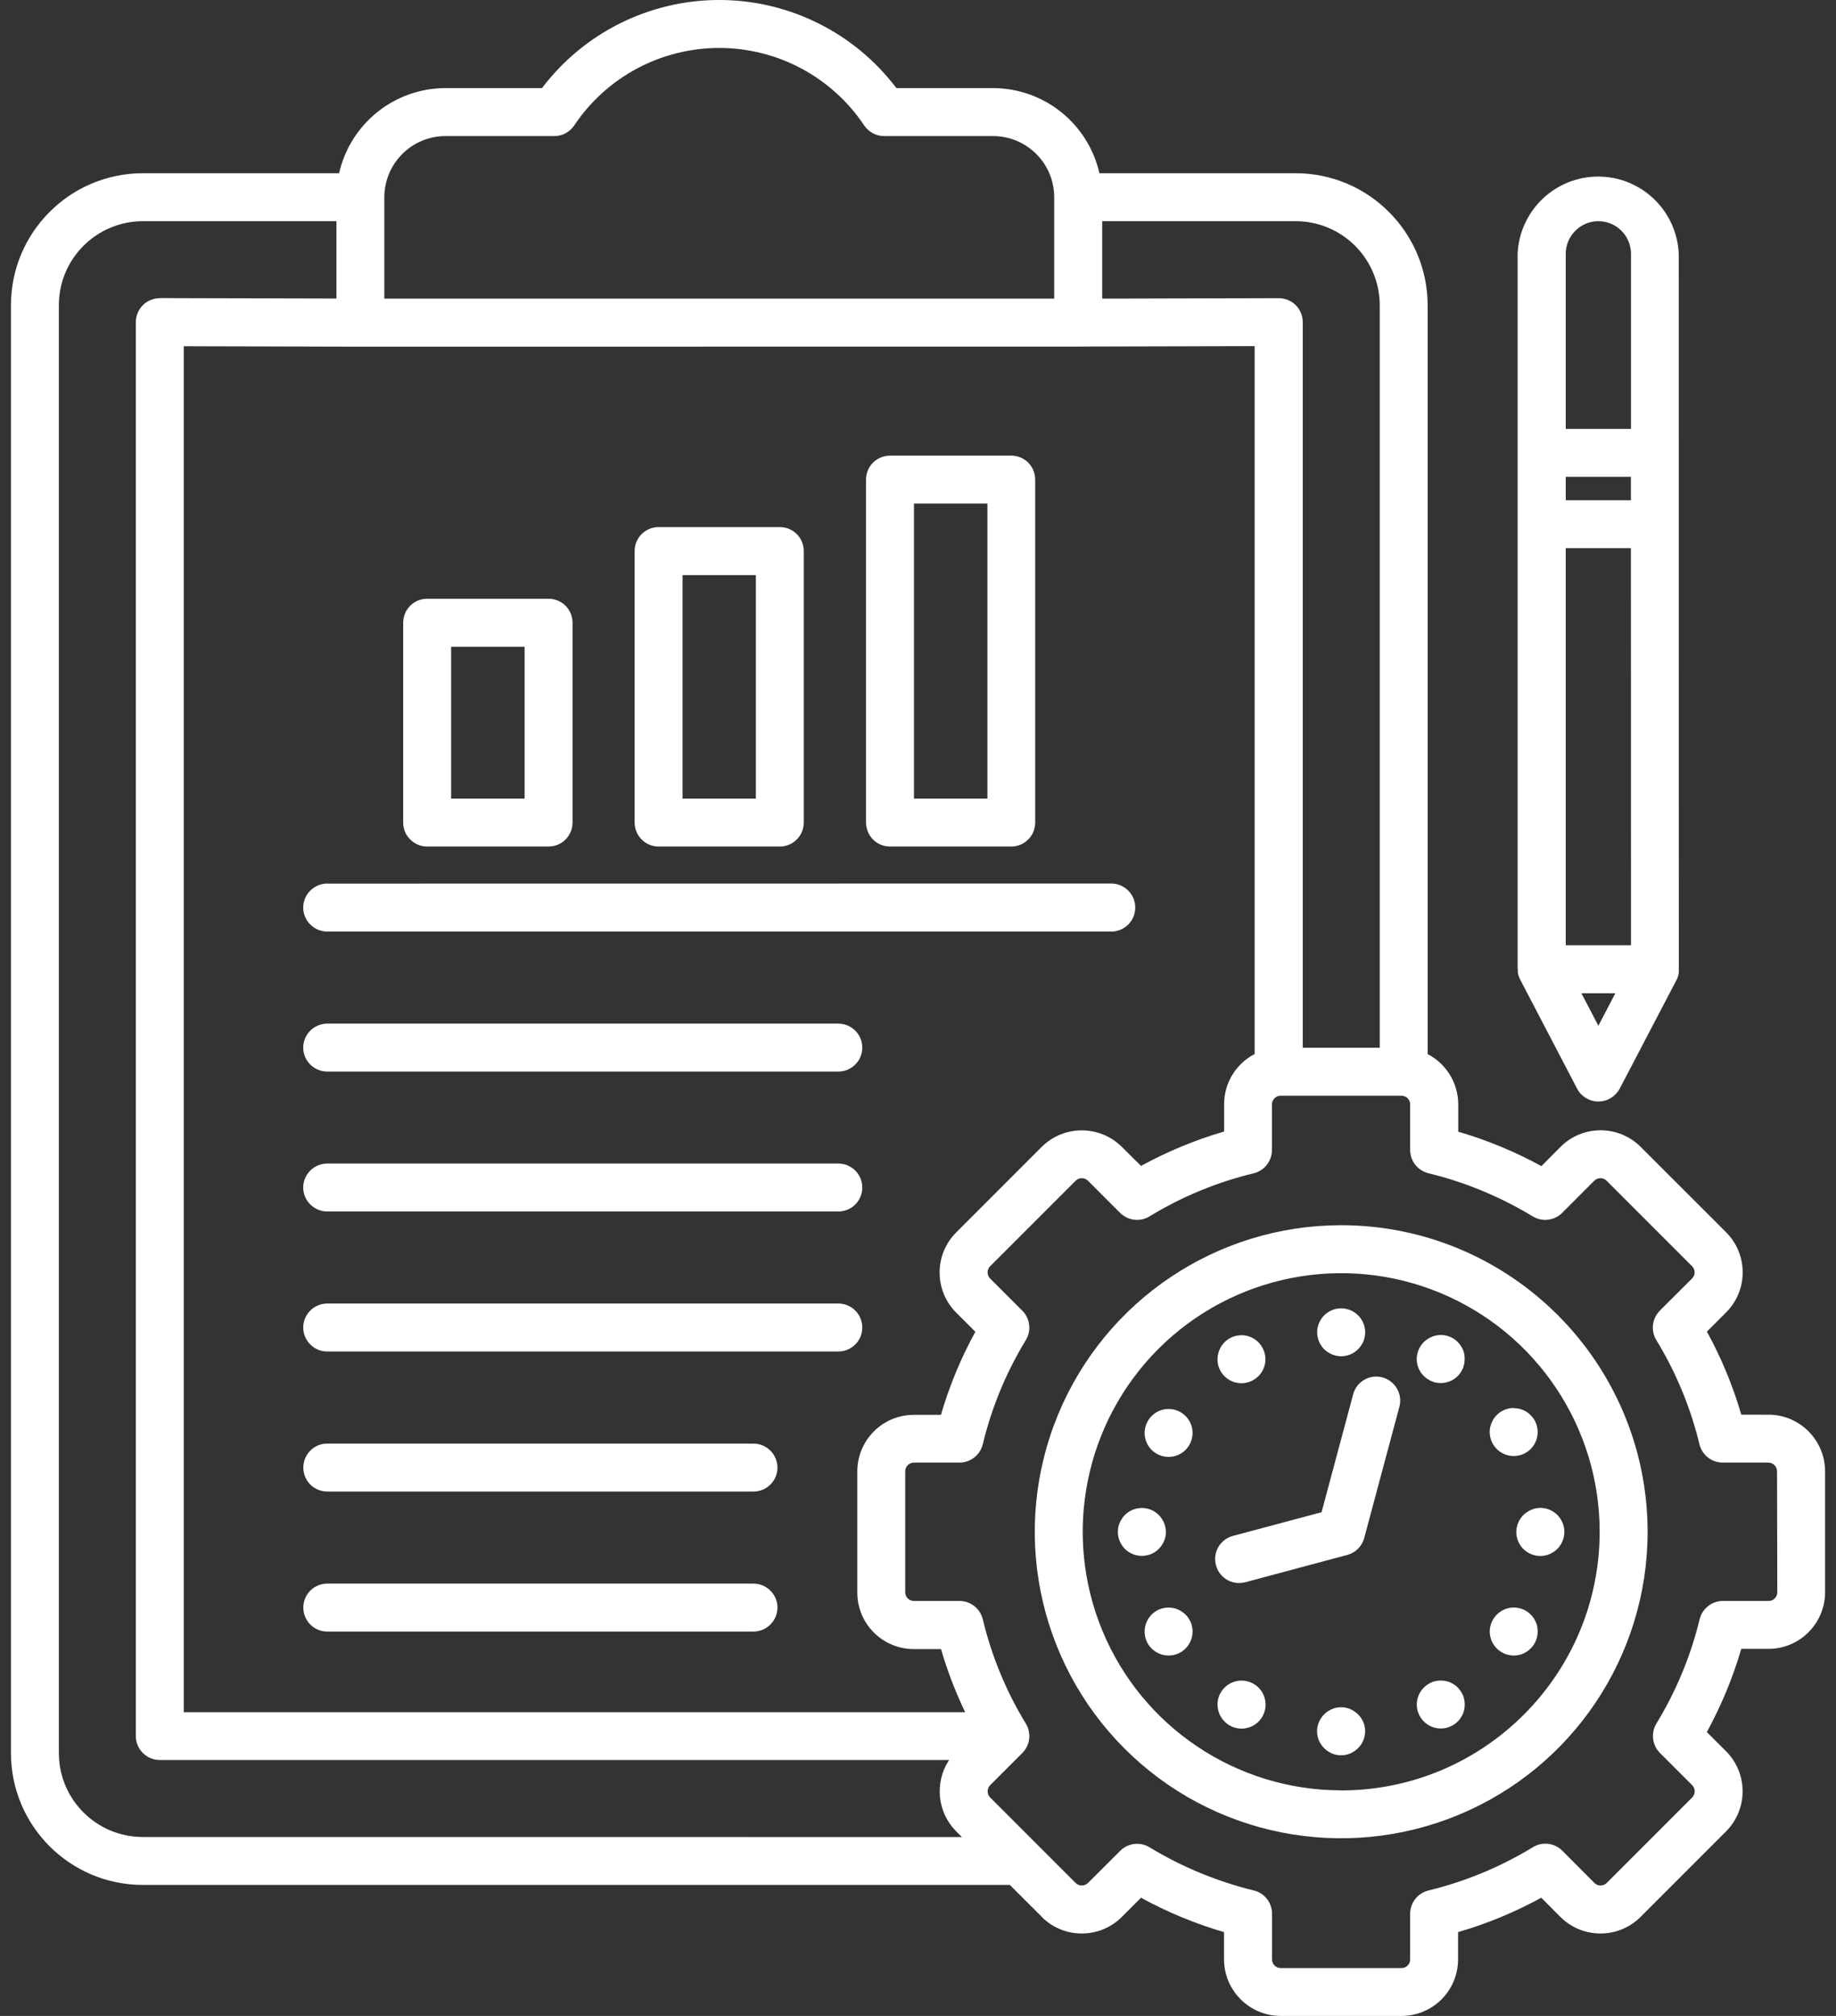 <?xml version="1.0" encoding="UTF-8"?>
<svg width="82px" height="90px" viewBox="0 0 82 90" version="1.1" xmlns="http://www.w3.org/2000/svg" xmlns:xlink="http://www.w3.org/1999/xlink">
    <rect x="0" y="0" width="82" height="90" fill="#333333" stroke="none"/>
    <title>Shape</title>
    <g id="Page-1" stroke="none" stroke-width="1" fill="none" fill-rule="evenodd">
        <g id="noun-project-management-7814537" transform="translate(-9, -5)" fill="#FFFFFF" fill-rule="nonzero">
            <path d="M76.789,48.258 L76.789,48.293 L76.789,48.371 L76.789,48.406 C76.789,48.43 76.797,48.453 76.801,48.473 C76.805,48.496 76.809,48.504 76.812,48.52 C76.816,48.535 76.82,48.555 76.828,48.571 C76.832,48.586 76.84,48.61 76.848,48.629 C76.855,48.649 76.855,48.656 76.863,48.668 C76.871,48.68 76.883,48.715 76.894,48.735 L76.906,48.758 L76.914,48.77 L79.437,53.602 C79.621,53.953 79.988,54.176 80.387,54.176 C80.789,54.176 81.152,53.953 81.34,53.602 L83.859,48.785 L83.867,48.774 L83.879,48.75 C83.89,48.727 83.902,48.707 83.91,48.684 C83.918,48.66 83.922,48.656 83.926,48.645 C83.93,48.633 83.941,48.606 83.945,48.586 C83.953,48.567 83.953,48.551 83.957,48.535 L83.969,48.488 C83.969,48.465 83.976,48.442 83.98,48.422 L83.98,48.387 L83.98,48.309 L83.976,16.325 C83.89,14.403 82.305,12.883 80.379,12.883 C78.453,12.883 76.867,14.403 76.781,16.325 L76.781,48.259 L76.789,48.258 Z M78.93,29.473 L81.84,29.473 L81.844,47.2 L78.93,47.2 L78.93,29.473 Z M81.84,27.332 L78.93,27.332 L78.93,26.289 L81.84,26.289 L81.84,27.332 Z M79.629,49.344 L81.144,49.344 L80.387,50.794 L79.629,49.344 Z M80.387,14.879 L80.387,14.875 C81.187,14.875 81.84,15.524 81.844,16.325 L81.844,24.149 L78.93,24.149 L78.93,16.325 C78.934,15.524 79.586,14.875 80.387,14.875 L80.387,14.879 Z M48.75,42.793 L54.164,42.793 C54.449,42.793 54.722,42.68 54.922,42.477 C55.125,42.278 55.234,42.004 55.234,41.723 L55.234,26.411 C55.234,25.817 54.758,25.341 54.164,25.341 L48.75,25.341 C48.465,25.341 48.195,25.454 47.992,25.653 C47.793,25.852 47.679,26.126 47.679,26.411 L47.679,41.723 C47.679,42.004 47.793,42.278 47.992,42.481 C48.191,42.68 48.465,42.793 48.75,42.793 L48.75,42.793 Z M49.82,27.481 L53.101,27.481 L53.101,40.653 L49.82,40.653 L49.82,27.481 Z M38.414,42.793 L43.828,42.793 C44.113,42.793 44.387,42.68 44.586,42.477 C44.789,42.278 44.898,42.004 44.898,41.723 L44.898,29.602 C44.898,29.008 44.422,28.532 43.828,28.532 L38.414,28.532 C37.82,28.532 37.344,29.008 37.344,29.602 L37.344,41.723 C37.344,42.004 37.457,42.278 37.656,42.477 C37.855,42.68 38.129,42.793 38.414,42.793 L38.414,42.793 Z M39.484,30.676 L42.758,30.676 L42.758,40.653 L39.484,40.653 L39.484,30.676 Z M28.078,42.793 L33.5,42.793 C33.785,42.793 34.059,42.68 34.258,42.481 C34.457,42.278 34.571,42.004 34.571,41.723 L34.571,32.801 C34.571,32.516 34.457,32.243 34.258,32.043 C34.055,31.844 33.785,31.731 33.5,31.731 L28.078,31.731 C27.485,31.731 27.008,32.207 27.008,32.801 L27.008,41.719 C27.004,42.004 27.117,42.278 27.321,42.477 C27.52,42.68 27.793,42.793 28.078,42.793 L28.078,42.793 Z M29.149,33.875 L32.43,33.875 L32.43,40.653 L29.149,40.653 L29.149,33.875 Z M23.649,44.449 L58.602,44.445 C58.891,44.438 59.172,44.547 59.379,44.75 C59.586,44.949 59.703,45.227 59.703,45.516 C59.703,45.809 59.586,46.086 59.379,46.285 C59.172,46.488 58.891,46.598 58.602,46.59 L23.649,46.59 C23.36,46.598 23.078,46.488 22.871,46.285 C22.66,46.086 22.543,45.809 22.543,45.516 C22.543,45.227 22.66,44.949 22.871,44.75 C23.078,44.547 23.36,44.438 23.649,44.445 L23.649,44.449 Z M47.512,51.77 C47.512,52.36 47.031,52.84 46.441,52.84 L23.648,52.84 C23.359,52.848 23.078,52.738 22.871,52.539 C22.66,52.336 22.543,52.059 22.543,51.77 C22.543,51.481 22.66,51.203 22.871,51 C23.078,50.801 23.359,50.692 23.648,50.699 L46.441,50.699 C47.031,50.699 47.512,51.18 47.512,51.77 L47.512,51.77 Z M47.512,58.016 C47.512,58.301 47.398,58.57 47.199,58.774 C47,58.973 46.726,59.086 46.441,59.086 L23.648,59.086 C23.359,59.094 23.078,58.985 22.871,58.785 C22.66,58.582 22.543,58.305 22.543,58.016 C22.543,57.727 22.66,57.449 22.871,57.246 C23.078,57.047 23.359,56.938 23.648,56.945 L46.441,56.945 C47.031,56.945 47.512,57.426 47.512,58.016 L47.512,58.016 Z M47.512,64.27 L47.512,64.266 C47.512,64.86 47.031,65.336 46.441,65.336 L23.648,65.336 C23.359,65.348 23.078,65.238 22.871,65.035 C22.66,64.832 22.543,64.555 22.543,64.266 C22.543,63.977 22.66,63.699 22.871,63.496 C23.078,63.297 23.359,63.188 23.648,63.195 L46.441,63.195 C47.031,63.195 47.512,63.676 47.512,64.266 L47.512,64.27 Z M43.723,70.52 C43.723,71.11 43.242,71.59 42.648,71.59 L23.648,71.59 C23.359,71.598 23.078,71.488 22.871,71.289 C22.664,71.086 22.547,70.809 22.547,70.52 C22.547,70.231 22.664,69.953 22.871,69.75 C23.078,69.547 23.359,69.438 23.648,69.449 L42.648,69.449 C43.242,69.449 43.719,69.926 43.723,70.52 L43.723,70.52 Z M43.723,76.774 L43.723,76.77 C43.719,77.36 43.242,77.84 42.648,77.84 L23.648,77.84 C23.359,77.848 23.078,77.738 22.871,77.539 C22.664,77.336 22.547,77.059 22.547,76.77 C22.547,76.481 22.664,76.203 22.871,76 C23.078,75.801 23.359,75.692 23.648,75.699 L42.648,75.699 C43.242,75.699 43.723,76.18 43.723,76.77 L43.723,76.774 Z M87.985,68.16 L86.77,68.156 C86.395,66.867 85.879,65.625 85.235,64.449 L86.094,63.59 C87.078,62.602 87.078,61.004 86.094,60.016 L82.274,56.199 C81.285,55.215 79.688,55.215 78.699,56.199 L77.844,57.059 L77.84,57.059 C76.66,56.414 75.418,55.899 74.129,55.524 L74.129,54.301 C74.125,53.356 73.598,52.492 72.762,52.059 L72.762,18.625 C72.754,15.375 70.121,12.738 66.871,12.734 L58.102,12.734 C57.598,10.515 55.629,8.937 53.352,8.933 L49.035,8.933 C47.16,6.457 44.231,5 41.121,5 C38.012,5 35.082,6.457 33.207,8.933 L28.891,8.933 C26.617,8.937 24.649,10.515 24.145,12.734 L15.379,12.734 C12.125,12.738 9.492,15.375 9.489,18.625 L9.489,83.266 C9.492,86.516 12.125,89.148 15.379,89.152 L54.102,89.152 L55.532,90.578 L55.528,90.582 C56.516,91.566 58.114,91.566 59.102,90.582 L59.961,89.723 C61.137,90.367 62.379,90.883 63.668,91.258 L63.668,92.473 C63.668,93.867 64.805,95 66.2,95 L71.602,95 C72.996,94.996 74.121,93.867 74.121,92.473 L74.121,91.258 C75.414,90.883 76.661,90.367 77.836,89.723 L78.692,90.582 L78.696,90.582 C79.68,91.566 81.282,91.566 82.27,90.582 L86.09,86.762 C87.075,85.774 87.075,84.172 86.09,83.184 L85.231,82.328 C85.875,81.149 86.391,79.906 86.77,78.613 L87.985,78.613 L87.981,78.613 C89.375,78.613 90.508,77.485 90.512,76.09 L90.512,70.684 C90.508,69.289 89.379,68.16 87.985,68.157 L87.985,68.16 Z M70.622,18.625 L70.622,51.777 L67.184,51.777 L67.184,19.382 C67.184,19.097 67.071,18.828 66.872,18.624 C66.668,18.425 66.395,18.312 66.114,18.312 L58.227,18.332 L58.227,14.875 L66.875,14.875 L66.871,14.875 C68.942,14.878 70.618,16.554 70.622,18.625 L70.622,18.625 Z M26.165,13.805 C26.168,12.301 27.387,11.078 28.891,11.075 L33.758,11.075 C34.114,11.075 34.446,10.895 34.645,10.602 C36.09,8.438 38.52,7.141 41.122,7.141 C43.723,7.141 46.153,8.438 47.598,10.602 C47.797,10.895 48.129,11.075 48.485,11.075 L53.356,11.075 C54.864,11.078 56.083,12.301 56.083,13.805 L56.083,18.332 L26.165,18.332 L26.165,13.805 Z M57.149,20.473 L65.035,20.453 L65.035,52.055 L65.039,52.055 C64.199,52.489 63.668,53.356 63.672,54.302 L63.672,55.52 L63.672,55.516 C62.383,55.891 61.137,56.407 59.961,57.052 L59.102,56.2 C58.113,55.22 56.516,55.22 55.527,56.2 L51.703,60.024 C50.719,61.013 50.719,62.61 51.703,63.599 L52.559,64.454 L52.563,64.454 C51.914,65.63 51.402,66.876 51.024,68.165 L49.813,68.165 C48.418,68.165 47.289,69.298 47.289,70.692 L47.289,76.098 C47.289,77.493 48.418,78.622 49.813,78.622 L51.027,78.622 C51.309,79.591 51.672,80.532 52.106,81.442 L17.208,81.442 L17.208,20.458 L25.094,20.478 L57.153,20.474 L57.149,20.473 Z M15.379,87.012 C13.308,87.012 11.629,85.332 11.629,83.266 L11.629,18.625 C11.629,16.555 13.308,14.879 15.379,14.875 L24.027,14.875 L24.027,18.328 L16.14,18.308 L16.136,18.312 C15.855,18.312 15.582,18.426 15.378,18.625 C15.179,18.828 15.066,19.098 15.066,19.383 L15.066,82.504 C15.066,83.097 15.546,83.574 16.136,83.574 L51.39,83.574 C50.726,84.578 50.859,85.91 51.707,86.761 L51.961,87.015 L15.379,87.012 Z M88.379,76.09 C88.375,76.305 88.203,76.477 87.988,76.473 L85.949,76.473 C85.457,76.473 85.027,76.813 84.91,77.289 C84.511,78.934 83.859,80.504 82.98,81.945 C82.722,82.371 82.789,82.914 83.14,83.262 L84.578,84.699 C84.726,84.852 84.726,85.094 84.578,85.246 L80.757,89.067 C80.605,89.215 80.363,89.215 80.214,89.067 L78.777,87.625 C78.425,87.274 77.882,87.207 77.46,87.469 C76.015,88.348 74.445,89 72.8,89.399 C72.32,89.516 71.98,89.945 71.98,90.442 L71.98,92.477 C71.984,92.688 71.812,92.86 71.601,92.863 L66.199,92.863 C65.984,92.863 65.812,92.688 65.812,92.477 L65.812,90.438 C65.812,89.942 65.476,89.512 64.996,89.399 C63.355,88.996 61.785,88.348 60.343,87.473 C59.921,87.215 59.378,87.281 59.031,87.629 L57.589,89.067 C57.437,89.215 57.195,89.215 57.043,89.067 L53.222,85.246 C53.074,85.094 53.074,84.852 53.222,84.699 L54.66,83.262 C55.007,82.914 55.074,82.371 54.816,81.949 C53.937,80.508 53.289,78.938 52.894,77.293 C52.777,76.813 52.347,76.473 51.851,76.473 L49.812,76.473 C49.601,76.473 49.433,76.301 49.429,76.09 L49.429,70.684 C49.429,70.473 49.601,70.301 49.812,70.297 L51.851,70.297 C52.347,70.297 52.777,69.957 52.894,69.477 C53.289,67.836 53.937,66.27 54.816,64.828 C55.074,64.406 55.007,63.864 54.66,63.516 L53.222,62.078 C53.07,61.926 53.07,61.68 53.222,61.531 L57.043,57.711 C57.195,57.563 57.437,57.563 57.589,57.711 L59.027,59.149 C59.375,59.496 59.918,59.563 60.339,59.305 C61.781,58.426 63.347,57.778 64.988,57.383 C65.468,57.266 65.808,56.836 65.808,56.34 L65.808,54.301 C65.808,54.199 65.851,54.102 65.925,54.028 C65.996,53.957 66.093,53.918 66.195,53.918 L71.601,53.918 C71.808,53.922 71.98,54.09 71.98,54.301 L71.98,56.34 C71.98,56.832 72.32,57.262 72.8,57.379 C74.441,57.778 76.011,58.43 77.456,59.305 C77.878,59.563 78.421,59.496 78.769,59.149 L80.206,57.711 C80.359,57.563 80.601,57.563 80.753,57.711 L84.574,61.531 C84.722,61.684 84.722,61.926 84.574,62.074 L83.132,63.512 L83.132,63.516 C82.785,63.864 82.718,64.406 82.976,64.828 C83.855,66.27 84.507,67.84 84.902,69.481 C85.019,69.961 85.449,70.297 85.945,70.297 L87.98,70.297 C88.191,70.297 88.367,70.473 88.367,70.684 L88.379,76.09 Z M68.899,59.699 C63.367,59.699 58.376,63.035 56.258,68.148 C54.14,73.261 55.308,79.148 59.222,83.062 C63.136,86.976 69.023,88.144 74.136,86.027 C79.25,83.91 82.586,78.921 82.586,73.386 C82.578,65.831 76.457,59.706 68.898,59.698 L68.899,59.699 Z M68.899,84.926 L68.899,84.93 C64.231,84.926 60.02,82.114 58.235,77.801 C56.449,73.485 57.438,68.52 60.738,65.219 C64.043,61.918 69.008,60.934 73.32,62.719 C77.637,64.508 80.445,68.719 80.445,73.387 C80.438,79.762 75.274,84.926 68.898,84.934 L68.899,84.926 Z M71.5,67.805 L69.93,73.66 C69.832,74.032 69.543,74.321 69.176,74.418 L64.621,75.637 L64.617,75.637 C64.047,75.789 63.461,75.454 63.309,74.883 C63.152,74.309 63.492,73.723 64.063,73.571 L68.024,72.512 L69.434,67.254 L69.434,67.25 C69.586,66.68 70.172,66.34 70.742,66.493 C71.313,66.649 71.652,67.235 71.5,67.805 L71.5,67.805 Z M68.141,65.239 C67.941,65.035 67.828,64.762 67.828,64.481 C67.828,64.41 67.832,64.34 67.848,64.27 C67.859,64.203 67.883,64.137 67.91,64.071 C67.938,64.008 67.969,63.946 68.008,63.887 C68.047,63.828 68.094,63.774 68.141,63.723 C68.191,63.676 68.246,63.629 68.305,63.59 C68.363,63.551 68.426,63.52 68.488,63.493 C68.555,63.465 68.621,63.442 68.691,63.43 C69.039,63.36 69.402,63.469 69.656,63.723 C69.707,63.77 69.75,63.825 69.789,63.883 C69.828,63.942 69.863,64.004 69.891,64.071 C69.918,64.133 69.938,64.2 69.949,64.27 C69.965,64.336 69.973,64.407 69.973,64.477 C69.973,64.547 69.965,64.618 69.949,64.688 C69.938,64.754 69.918,64.825 69.891,64.887 C69.863,64.95 69.828,65.012 69.789,65.071 C69.75,65.129 69.707,65.184 69.656,65.235 C69.606,65.282 69.551,65.328 69.492,65.368 C69.434,65.407 69.375,65.442 69.309,65.469 C69.246,65.493 69.176,65.512 69.109,65.528 C69.039,65.543 68.973,65.551 68.902,65.551 C68.832,65.551 68.762,65.543 68.691,65.528 C68.625,65.512 68.559,65.493 68.492,65.469 C68.426,65.438 68.363,65.407 68.305,65.368 C68.246,65.328 68.195,65.289 68.145,65.243 L68.141,65.239 Z M74.399,65.469 L74.399,65.465 C74.41,65.535 74.418,65.606 74.414,65.676 C74.418,65.957 74.305,66.231 74.106,66.434 C73.902,66.633 73.633,66.746 73.348,66.746 C73.277,66.746 73.207,66.739 73.137,66.727 C73.07,66.711 73.004,66.692 72.938,66.664 C72.875,66.637 72.813,66.602 72.754,66.563 C72.691,66.524 72.641,66.481 72.59,66.43 C72.387,66.231 72.274,65.957 72.274,65.672 C72.274,65.602 72.281,65.532 72.297,65.465 C72.309,65.395 72.332,65.328 72.356,65.266 C72.387,65.2 72.418,65.137 72.457,65.078 C72.496,65.02 72.543,64.965 72.59,64.914 C72.641,64.868 72.695,64.825 72.754,64.785 C72.813,64.743 72.875,64.711 72.941,64.684 C73.004,64.657 73.07,64.637 73.141,64.621 C73.566,64.535 74,64.715 74.238,65.078 C74.32,65.196 74.375,65.325 74.402,65.465 L74.399,65.469 Z M76.609,67.867 L76.606,67.867 C76.891,67.864 77.164,67.977 77.363,68.18 C77.563,68.379 77.676,68.649 77.676,68.934 C77.676,69.367 77.414,69.758 77.016,69.922 C76.613,70.086 76.152,69.996 75.848,69.688 C75.543,69.383 75.449,68.922 75.617,68.524 C75.781,68.121 76.172,67.86 76.605,67.86 L76.609,67.867 Z M77.59,72.34 L77.586,72.34 C77.723,72.313 77.867,72.313 78.004,72.34 C78.074,72.352 78.141,72.375 78.203,72.399 C78.27,72.426 78.332,72.461 78.391,72.5 C78.449,72.539 78.504,72.582 78.555,72.633 C78.602,72.684 78.648,72.739 78.688,72.797 C78.727,72.856 78.758,72.918 78.785,72.981 C78.813,73.047 78.832,73.114 78.848,73.18 C78.887,73.391 78.867,73.606 78.785,73.801 C78.758,73.864 78.727,73.926 78.688,73.985 C78.609,74.106 78.508,74.207 78.387,74.285 C78.328,74.325 78.266,74.356 78.203,74.383 C78.137,74.41 78.07,74.43 78.004,74.446 C77.934,74.461 77.863,74.465 77.793,74.465 C77.508,74.465 77.238,74.352 77.035,74.153 C76.984,74.102 76.941,74.047 76.902,73.989 C76.863,73.934 76.828,73.871 76.805,73.805 C76.777,73.743 76.758,73.676 76.742,73.606 C76.715,73.469 76.715,73.325 76.742,73.188 C76.754,73.121 76.777,73.051 76.805,72.989 C76.828,72.922 76.863,72.864 76.902,72.805 C76.941,72.746 76.984,72.692 77.035,72.641 C77.086,72.59 77.141,72.547 77.199,72.508 C77.258,72.469 77.32,72.434 77.383,72.407 C77.449,72.379 77.52,72.356 77.59,72.34 L77.59,72.34 Z M77.66,77.629 L77.656,77.629 C77.668,77.7 77.676,77.77 77.676,77.84 C77.676,78.43 77.195,78.911 76.606,78.911 C76.535,78.911 76.465,78.903 76.398,78.887 C76.328,78.875 76.262,78.856 76.195,78.828 C76.133,78.801 76.07,78.766 76.012,78.727 C75.953,78.688 75.898,78.645 75.848,78.594 C75.648,78.395 75.535,78.121 75.535,77.84 C75.535,77.77 75.543,77.7 75.559,77.629 C75.57,77.559 75.59,77.493 75.617,77.43 C75.645,77.364 75.68,77.301 75.719,77.243 C75.758,77.184 75.801,77.133 75.852,77.082 C75.898,77.032 75.957,76.989 76.016,76.95 C76.074,76.907 76.133,76.875 76.199,76.848 C76.598,76.684 77.059,76.774 77.363,77.078 C77.414,77.129 77.461,77.184 77.5,77.243 C77.539,77.301 77.57,77.364 77.598,77.43 C77.625,77.493 77.649,77.559 77.66,77.629 L77.66,77.629 Z M74.398,80.887 C74.426,81.028 74.426,81.168 74.398,81.309 C74.387,81.375 74.367,81.442 74.34,81.508 C74.313,81.571 74.277,81.633 74.238,81.692 C74.199,81.75 74.156,81.805 74.106,81.856 C74.008,81.953 73.891,82.032 73.758,82.086 C73.695,82.114 73.625,82.133 73.559,82.149 C73.488,82.161 73.418,82.168 73.352,82.168 C73.066,82.168 72.793,82.055 72.594,81.856 C72.543,81.805 72.496,81.75 72.457,81.692 C72.418,81.633 72.387,81.571 72.359,81.508 C72.332,81.442 72.313,81.375 72.297,81.309 C72.27,81.168 72.27,81.028 72.297,80.887 C72.313,80.821 72.332,80.754 72.359,80.688 C72.387,80.625 72.418,80.563 72.457,80.504 C72.496,80.446 72.543,80.391 72.594,80.34 C72.641,80.289 72.695,80.246 72.754,80.207 C72.813,80.168 72.875,80.133 72.941,80.106 C73.004,80.078 73.07,80.059 73.141,80.047 C73.277,80.02 73.422,80.02 73.559,80.047 C73.625,80.059 73.695,80.078 73.758,80.106 C73.824,80.133 73.887,80.168 73.945,80.207 C74.004,80.246 74.059,80.289 74.106,80.34 C74.156,80.391 74.199,80.446 74.238,80.504 C74.277,80.563 74.313,80.625 74.34,80.688 C74.367,80.754 74.387,80.821 74.399,80.887 L74.398,80.887 Z M69.949,82.075 L69.949,82.078 C69.977,82.215 69.977,82.36 69.949,82.496 C69.938,82.567 69.914,82.633 69.891,82.696 C69.859,82.762 69.828,82.825 69.789,82.883 C69.711,83 69.609,83.102 69.488,83.18 C69.43,83.223 69.371,83.254 69.305,83.282 C69.242,83.309 69.172,83.328 69.106,83.344 C69.035,83.356 68.969,83.364 68.899,83.364 C68.828,83.364 68.758,83.356 68.688,83.344 C68.621,83.328 68.551,83.309 68.488,83.282 C68.422,83.254 68.359,83.219 68.301,83.18 C68.242,83.141 68.188,83.098 68.141,83.047 C68.09,82.996 68.047,82.942 68.008,82.887 C67.969,82.828 67.934,82.766 67.906,82.7 C67.879,82.637 67.859,82.571 67.844,82.5 C67.816,82.364 67.816,82.219 67.844,82.082 C67.859,82.012 67.879,81.946 67.906,81.883 C67.934,81.817 67.969,81.754 68.008,81.696 C68.047,81.641 68.09,81.586 68.141,81.536 C68.188,81.485 68.242,81.442 68.301,81.403 C68.359,81.364 68.422,81.328 68.488,81.301 C68.551,81.274 68.621,81.254 68.688,81.239 C68.824,81.211 68.969,81.211 69.106,81.239 C69.172,81.254 69.242,81.274 69.305,81.301 C69.371,81.328 69.43,81.364 69.488,81.403 C69.609,81.481 69.711,81.582 69.789,81.7 C69.828,81.758 69.859,81.821 69.891,81.887 C69.914,81.946 69.938,82.012 69.949,82.078 L69.949,82.075 Z M65.523,81.102 C65.523,81.535 65.262,81.926 64.863,82.09 C64.461,82.258 64,82.168 63.695,81.86 C63.387,81.555 63.293,81.094 63.457,80.692 C63.625,80.293 64.012,80.032 64.445,80.028 C64.73,80.028 65.004,80.141 65.207,80.34 C65.41,80.543 65.523,80.817 65.523,81.102 L65.523,81.102 Z M62.242,77.633 C62.258,77.7 62.262,77.77 62.262,77.84 C62.262,78.125 62.149,78.395 61.949,78.598 C61.899,78.649 61.844,78.692 61.785,78.731 C61.668,78.809 61.539,78.864 61.402,78.891 C61.332,78.903 61.262,78.91 61.192,78.91 C60.906,78.91 60.637,78.797 60.434,78.598 C60.234,78.399 60.121,78.125 60.121,77.84 C60.121,77.77 60.129,77.7 60.141,77.633 C60.156,77.563 60.176,77.496 60.203,77.43 C60.231,77.367 60.262,77.305 60.301,77.246 C60.34,77.188 60.383,77.133 60.434,77.082 C60.738,76.778 61.199,76.684 61.602,76.852 C61.731,76.907 61.848,76.985 61.949,77.082 C62,77.133 62.043,77.188 62.082,77.246 C62.121,77.305 62.156,77.367 62.184,77.43 C62.207,77.496 62.227,77.563 62.242,77.629 L62.242,77.633 Z M60.207,74.442 C60.137,74.453 60.066,74.461 59.996,74.461 C59.715,74.461 59.441,74.348 59.238,74.149 C59.191,74.098 59.145,74.043 59.109,73.985 C59.066,73.926 59.035,73.867 59.008,73.801 C58.984,73.735 58.961,73.668 58.945,73.602 C58.922,73.465 58.922,73.321 58.945,73.184 C58.961,73.114 58.981,73.047 59.008,72.985 C59.035,72.918 59.066,72.856 59.109,72.801 C59.145,72.739 59.191,72.684 59.238,72.637 C59.492,72.383 59.856,72.274 60.207,72.344 C60.273,72.356 60.34,72.379 60.406,72.403 C60.473,72.43 60.535,72.465 60.594,72.504 C60.648,72.543 60.703,72.586 60.754,72.637 C60.805,72.688 60.848,72.742 60.887,72.801 C60.926,72.86 60.961,72.922 60.988,72.985 C61.016,73.051 61.035,73.117 61.051,73.184 C61.078,73.325 61.078,73.465 61.051,73.602 C61.035,73.672 61.016,73.739 60.988,73.805 C60.961,73.867 60.926,73.93 60.887,73.985 C60.848,74.047 60.805,74.102 60.754,74.149 C60.703,74.2 60.652,74.242 60.594,74.282 C60.531,74.321 60.473,74.356 60.406,74.383 C60.34,74.407 60.274,74.426 60.207,74.438 L60.207,74.442 Z M60.121,68.942 C60.141,68.364 60.613,67.903 61.191,67.903 C61.77,67.903 62.246,68.364 62.262,68.942 C62.27,69.231 62.16,69.512 61.961,69.719 C61.758,69.926 61.481,70.043 61.191,70.043 C60.902,70.043 60.625,69.926 60.422,69.719 C60.223,69.512 60.113,69.231 60.121,68.942 L60.121,68.942 Z M63.379,65.68 C63.379,65.395 63.492,65.125 63.691,64.922 C63.891,64.723 64.164,64.61 64.445,64.61 C64.879,64.61 65.27,64.871 65.434,65.274 C65.602,65.672 65.508,66.133 65.203,66.438 C64.895,66.746 64.434,66.836 64.035,66.672 C63.633,66.504 63.375,66.114 63.375,65.68 L63.379,65.68 Z" id="Shape"></path>
        </g>
    </g>
</svg>